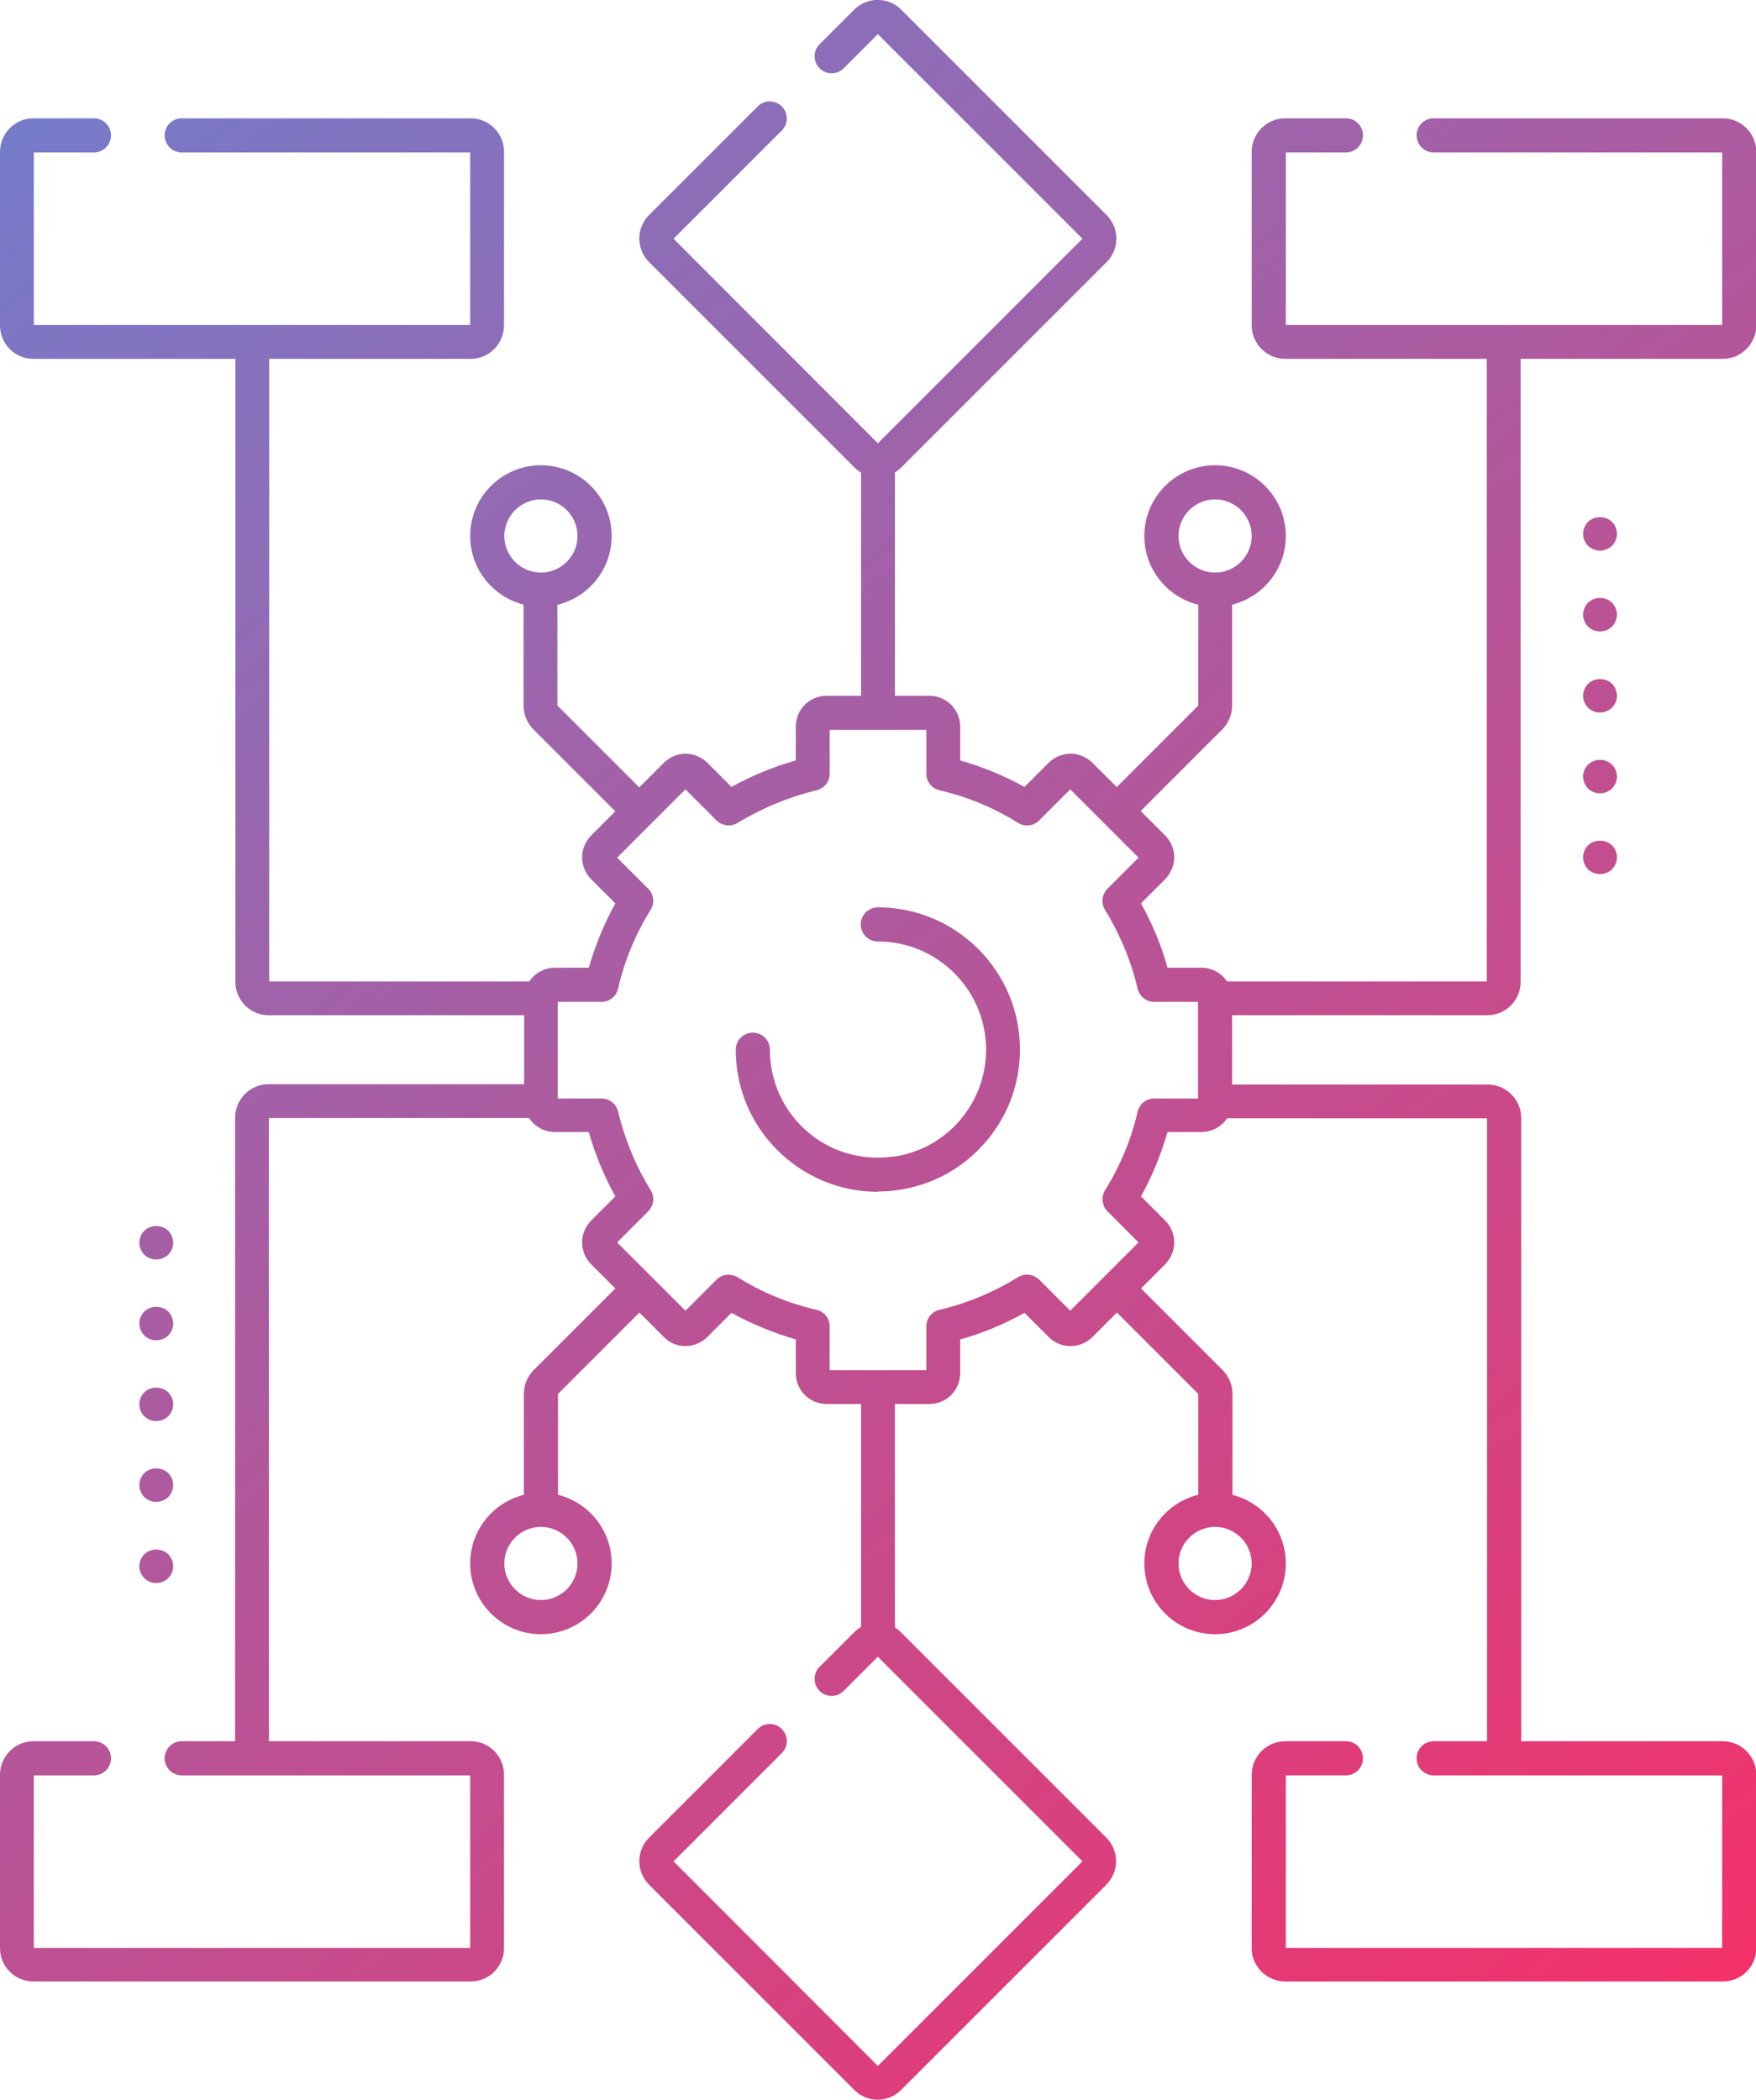 <?xml version="1.0" encoding="UTF-8"?> <svg xmlns="http://www.w3.org/2000/svg" xmlns:xlink="http://www.w3.org/1999/xlink" id="Layer_2" data-name="Layer 2" viewBox="0 0 57.59 68.87"><defs><style> .cls-1 { fill: url(#Light_blue_and_pink_gradient-8); } .cls-2 { fill: url(#Light_blue_and_pink_gradient-5); } .cls-3 { fill: url(#Light_blue_and_pink_gradient-6); } .cls-4 { fill: url(#Light_blue_and_pink_gradient-3); } .cls-5 { fill: url(#Light_blue_and_pink_gradient-4); } .cls-6 { fill: url(#Light_blue_and_pink_gradient-2); } .cls-7 { fill: url(#Light_blue_and_pink_gradient-7); } .cls-8 { fill: url(#Light_blue_and_pink_gradient-9); } .cls-9 { fill: url(#Light_blue_and_pink_gradient); } .cls-10 { fill: url(#Light_blue_and_pink_gradient-23); } .cls-11 { fill: url(#Light_blue_and_pink_gradient-20); } .cls-12 { fill: url(#Light_blue_and_pink_gradient-29); } .cls-13 { fill: url(#Light_blue_and_pink_gradient-26); } .cls-14 { fill: url(#Light_blue_and_pink_gradient-24); } .cls-15 { fill: url(#Light_blue_and_pink_gradient-28); } .cls-16 { fill: url(#Light_blue_and_pink_gradient-25); } .cls-17 { fill: url(#Light_blue_and_pink_gradient-22); } .cls-18 { fill: url(#Light_blue_and_pink_gradient-21); } .cls-19 { fill: url(#Light_blue_and_pink_gradient-27); } .cls-20 { fill: url(#Light_blue_and_pink_gradient-11); } .cls-21 { fill: url(#Light_blue_and_pink_gradient-12); } .cls-22 { fill: url(#Light_blue_and_pink_gradient-10); } .cls-23 { fill: url(#Light_blue_and_pink_gradient-19); } .cls-24 { fill: url(#Light_blue_and_pink_gradient-17); } .cls-25 { fill: url(#Light_blue_and_pink_gradient-18); } .cls-26 { fill: url(#Light_blue_and_pink_gradient-15); } .cls-27 { fill: url(#Light_blue_and_pink_gradient-16); } .cls-28 { fill: url(#Light_blue_and_pink_gradient-13); } .cls-29 { fill: url(#Light_blue_and_pink_gradient-14); } .cls-30 { fill: url(#Light_blue_and_pink_gradient-30); } .cls-31 { fill: url(#Light_blue_and_pink_gradient-31); } .cls-32 { fill: url(#Light_blue_and_pink_gradient-32); } </style><linearGradient id="Light_blue_and_pink_gradient" data-name="Light blue and pink gradient" x1="8.89" y1="-16.66" x2="72.7" y2="61.83" gradientUnits="userSpaceOnUse"><stop offset="0" stop-color="#6585d6"></stop><stop offset="1" stop-color="#ff2a61"></stop></linearGradient><linearGradient id="Light_blue_and_pink_gradient-2" data-name="Light blue and pink gradient" x1="-17.16" y1="4.51" x2="46.65" y2="83.01" xlink:href="#Light_blue_and_pink_gradient"></linearGradient><linearGradient id="Light_blue_and_pink_gradient-3" data-name="Light blue and pink gradient" x1="3.3" y1="-12.12" x2="67.12" y2="66.37" xlink:href="#Light_blue_and_pink_gradient"></linearGradient><linearGradient id="Light_blue_and_pink_gradient-4" data-name="Light blue and pink gradient" x1="11.5" y1="-18.79" x2="75.31" y2="59.71" xlink:href="#Light_blue_and_pink_gradient"></linearGradient><linearGradient id="Light_blue_and_pink_gradient-5" data-name="Light blue and pink gradient" x1="2.09" y1="-11.14" x2="65.9" y2="67.36" xlink:href="#Light_blue_and_pink_gradient"></linearGradient><linearGradient id="Light_blue_and_pink_gradient-6" data-name="Light blue and pink gradient" x1="-3.47" y1="-6.62" x2="60.34" y2="71.88" xlink:href="#Light_blue_and_pink_gradient"></linearGradient><linearGradient id="Light_blue_and_pink_gradient-7" data-name="Light blue and pink gradient" x1="21.25" y1="-26.71" x2="85.06" y2="51.78" xlink:href="#Light_blue_and_pink_gradient"></linearGradient><linearGradient id="Light_blue_and_pink_gradient-8" data-name="Light blue and pink gradient" x1="-4.8" y1="-5.53" x2="59.01" y2="72.96" xlink:href="#Light_blue_and_pink_gradient"></linearGradient><linearGradient id="Light_blue_and_pink_gradient-9" data-name="Light blue and pink gradient" x1="-29.52" y1="14.56" x2="34.29" y2="93.06" xlink:href="#Light_blue_and_pink_gradient"></linearGradient><linearGradient id="Light_blue_and_pink_gradient-10" data-name="Light blue and pink gradient" x1="-10.36" y1="-1.01" x2="53.45" y2="77.48" xlink:href="#Light_blue_and_pink_gradient"></linearGradient><linearGradient id="Light_blue_and_pink_gradient-11" data-name="Light blue and pink gradient" x1="-19.77" y1="6.64" x2="44.04" y2="85.13" xlink:href="#Light_blue_and_pink_gradient"></linearGradient><linearGradient id="Light_blue_and_pink_gradient-12" data-name="Light blue and pink gradient" x1="-22.78" y1="9.08" x2="41.03" y2="87.58" xlink:href="#Light_blue_and_pink_gradient"></linearGradient><linearGradient id="Light_blue_and_pink_gradient-13" data-name="Light blue and pink gradient" x1="-24.08" y1="10.14" x2="39.73" y2="88.63" xlink:href="#Light_blue_and_pink_gradient"></linearGradient><linearGradient id="Light_blue_and_pink_gradient-14" data-name="Light blue and pink gradient" x1="-21.48" y1="8.03" x2="42.33" y2="86.52" xlink:href="#Light_blue_and_pink_gradient"></linearGradient><linearGradient id="Light_blue_and_pink_gradient-15" data-name="Light blue and pink gradient" x1="-25.38" y1="11.2" x2="38.43" y2="89.69" xlink:href="#Light_blue_and_pink_gradient"></linearGradient><linearGradient id="Light_blue_and_pink_gradient-16" data-name="Light blue and pink gradient" x1="-26.68" y1="12.25" x2="37.14" y2="90.74" xlink:href="#Light_blue_and_pink_gradient"></linearGradient><linearGradient id="Light_blue_and_pink_gradient-17" data-name="Light blue and pink gradient" x1="14.51" y1="-21.23" x2="78.32" y2="57.26" xlink:href="#Light_blue_and_pink_gradient"></linearGradient><linearGradient id="Light_blue_and_pink_gradient-18" data-name="Light blue and pink gradient" x1="15.81" y1="-22.29" x2="79.62" y2="56.21" xlink:href="#Light_blue_and_pink_gradient"></linearGradient><linearGradient id="Light_blue_and_pink_gradient-19" data-name="Light blue and pink gradient" x1="13.21" y1="-20.18" x2="77.02" y2="58.32" xlink:href="#Light_blue_and_pink_gradient"></linearGradient><linearGradient id="Light_blue_and_pink_gradient-20" data-name="Light blue and pink gradient" x1="17.11" y1="-23.34" x2="80.92" y2="55.15" xlink:href="#Light_blue_and_pink_gradient"></linearGradient><linearGradient id="Light_blue_and_pink_gradient-21" data-name="Light blue and pink gradient" x1="18.41" y1="-24.4" x2="82.22" y2="54.1" xlink:href="#Light_blue_and_pink_gradient"></linearGradient><linearGradient id="Light_blue_and_pink_gradient-22" data-name="Light blue and pink gradient" x1="-11.58" y1="-.03" x2="52.24" y2="78.47" xlink:href="#Light_blue_and_pink_gradient"></linearGradient><linearGradient id="Light_blue_and_pink_gradient-23" data-name="Light blue and pink gradient" x1="-4.14" y1="-6.07" x2="59.68" y2="72.42" xlink:href="#Light_blue_and_pink_gradient"></linearGradient><linearGradient id="Light_blue_and_pink_gradient-24" data-name="Light blue and pink gradient" x1="-4.14" y1="-6.07" x2="59.68" y2="72.42" xlink:href="#Light_blue_and_pink_gradient"></linearGradient><linearGradient id="Light_blue_and_pink_gradient-25" data-name="Light blue and pink gradient" x1="7.3" y1="-15.37" x2="71.11" y2="63.12" xlink:href="#Light_blue_and_pink_gradient"></linearGradient><linearGradient id="Light_blue_and_pink_gradient-26" data-name="Light blue and pink gradient" x1="10.77" y1="-18.19" x2="74.58" y2="60.3" xlink:href="#Light_blue_and_pink_gradient"></linearGradient><linearGradient id="Light_blue_and_pink_gradient-27" data-name="Light blue and pink gradient" x1="-4.43" y1="-5.83" x2="59.38" y2="72.66" xlink:href="#Light_blue_and_pink_gradient"></linearGradient><linearGradient id="Light_blue_and_pink_gradient-28" data-name="Light blue and pink gradient" x1="-2.55" y1="-7.37" x2="61.27" y2="71.13" xlink:href="#Light_blue_and_pink_gradient"></linearGradient><linearGradient id="Light_blue_and_pink_gradient-29" data-name="Light blue and pink gradient" x1="-3.84" y1="-6.32" x2="59.98" y2="72.18" xlink:href="#Light_blue_and_pink_gradient"></linearGradient><linearGradient id="Light_blue_and_pink_gradient-30" data-name="Light blue and pink gradient" x1="-5.72" y1="-4.78" x2="58.09" y2="73.71" xlink:href="#Light_blue_and_pink_gradient"></linearGradient><linearGradient id="Light_blue_and_pink_gradient-31" data-name="Light blue and pink gradient" x1="-15.57" y1="3.22" x2="48.24" y2="81.71" xlink:href="#Light_blue_and_pink_gradient"></linearGradient><linearGradient id="Light_blue_and_pink_gradient-32" data-name="Light blue and pink gradient" x1="-19.04" y1="6.04" x2="44.77" y2="84.54" xlink:href="#Light_blue_and_pink_gradient"></linearGradient></defs><g id="Layer_1-2" data-name="Layer 1"><g><g><path class="cls-9" d="M28.79,15.65c-.29,0-.57-.11-.77-.32l-6.73-6.73c-.43-.43-.43-1.12,0-1.55l3.56-3.56c.22-.22.57-.22.79,0,.22.22.22.57,0,.79l-3.55,3.55,6.7,6.71,6.71-6.71-6.71-6.71-1.12,1.12c-.22.22-.57.22-.79,0-.22-.22-.22-.57,0-.79l1.13-1.13c.43-.43,1.12-.43,1.55,0l6.73,6.73c.43.43.43,1.12,0,1.55l-6.73,6.73c-.21.21-.48.32-.77.32h0Z"></path><path class="cls-6" d="M28.79,68.87c-.28,0-.56-.11-.77-.32l-6.73-6.73c-.43-.43-.43-1.12,0-1.55l3.56-3.56c.22-.22.57-.22.79,0,.22.22.22.57,0,.79l-3.55,3.55,6.7,6.71,6.71-6.71-6.71-6.71-1.12,1.12c-.22.22-.57.22-.79,0-.22-.22-.22-.57,0-.79l1.13-1.13c.21-.21.48-.32.77-.32s.57.11.77.32l6.73,6.73c.43.43.43,1.12,0,1.55l-6.73,6.73c-.21.21-.49.32-.77.32Z"></path><rect class="cls-4" x="28.24" y="15.09" width="1.11" height="8.28"></rect><path class="cls-5" d="M48.78,33.3h-8.93v-1.11h8.91V11.21h1.11v21c0,.6-.49,1.09-1.1,1.09Z"></path><path class="cls-2" d="M49.88,57.66h-1.11v-20.98h-8.91v-1.11h8.93c.6,0,1.1.49,1.1,1.1v21Z"></path><path class="cls-3" d="M15.44,11.77H1.09c-.6,0-1.09-.49-1.09-1.1v-5.69c0-.6.49-1.1,1.09-1.1h1.99c.31,0,.56.25.56.56s-.25.56-.56.56h-1.97v5.66h14.31v-5.66H5.96c-.31,0-.56-.25-.56-.56s.25-.56.56-.56h9.48c.6,0,1.09.49,1.09,1.1v5.69c0,.6-.49,1.1-1.09,1.1Z"></path><path class="cls-7" d="M56.5,11.77h-14.35c-.6,0-1.1-.49-1.1-1.1v-5.69c0-.6.49-1.1,1.1-1.1h1.99c.31,0,.56.25.56.56s-.25.56-.56.56h-1.97v5.66h14.31v-5.66h-9.46c-.31,0-.56-.25-.56-.56s.25-.56.56-.56h9.48c.6,0,1.1.49,1.1,1.1v5.69c0,.6-.49,1.1-1.1,1.1Z"></path><path class="cls-1" d="M56.5,64.99h-14.35c-.6,0-1.1-.49-1.1-1.09v-5.69c0-.6.49-1.1,1.1-1.1h1.99c.31,0,.56.25.56.56s-.25.56-.56.56h-1.97v5.66h14.31v-5.66h-9.46c-.31,0-.56-.25-.56-.56s.25-.56.56-.56h9.48c.6,0,1.1.49,1.1,1.1v5.69c0,.6-.49,1.09-1.1,1.09Z"></path><path class="cls-8" d="M15.44,64.99H1.09c-.6,0-1.09-.49-1.09-1.09v-5.69c0-.6.49-1.1,1.09-1.1h1.99c.31,0,.56.25.56.56s-.25.56-.56.56h-1.97v5.66h14.31v-5.66H5.96c-.31,0-.56-.25-.56-.56s.25-.56.56-.56h9.48c.6,0,1.09.49,1.09,1.1v5.69c0,.6-.49,1.09-1.09,1.09Z"></path><path class="cls-22" d="M17.74,33.3h-8.93c-.6,0-1.09-.49-1.09-1.09V11.21h1.11v20.98h8.91v1.11Z"></path><path class="cls-20" d="M8.82,57.66h-1.11v-21c0-.6.49-1.1,1.09-1.1h8.93v1.11h-8.91v20.98Z"></path><g><path class="cls-21" d="M5.12,43.96c-.15,0-.29-.06-.39-.16-.1-.1-.16-.25-.16-.39s.06-.29.16-.39c.21-.21.58-.21.79,0,.1.1.16.25.16.39s-.06.29-.16.39c-.1.1-.25.16-.39.16Z"></path><path class="cls-28" d="M5.12,46.61c-.15,0-.29-.06-.39-.16-.1-.1-.16-.25-.16-.39s.06-.29.16-.39c.21-.21.58-.21.79,0,.1.1.16.25.16.39s-.06.29-.16.39c-.1.1-.25.16-.39.16Z"></path><path class="cls-29" d="M5.12,41.31c-.15,0-.29-.06-.39-.16-.1-.1-.16-.25-.16-.39s.06-.29.16-.39c.21-.21.58-.21.79,0,.1.1.16.25.16.39s-.06.29-.16.39c-.1.1-.25.16-.39.16Z"></path><path class="cls-26" d="M5.12,49.26c-.15,0-.29-.06-.39-.16-.1-.1-.16-.25-.16-.39s.06-.29.16-.39c.21-.21.58-.21.79,0,.1.1.16.25.16.39s-.06.29-.16.39c-.1.1-.25.16-.39.16Z"></path><path class="cls-27" d="M5.12,51.92c-.15,0-.29-.06-.39-.16-.1-.1-.16-.25-.16-.39s.06-.29.16-.39c.21-.21.58-.21.79,0,.1.1.16.25.16.39s-.06.29-.16.39c-.1.1-.25.16-.39.16Z"></path></g><g><path class="cls-24" d="M52.47,26.02c-.15,0-.29-.06-.39-.16-.1-.1-.16-.25-.16-.39s.06-.29.16-.39c.21-.21.58-.21.79,0,.1.1.16.25.16.39s-.06.29-.16.39c-.1.1-.25.16-.39.16Z"></path><path class="cls-25" d="M52.47,23.37c-.15,0-.29-.06-.39-.16-.1-.1-.16-.25-.16-.39s.06-.29.16-.39c.21-.21.58-.21.79,0,.1.1.16.25.16.39s-.06.29-.16.39c-.1.1-.25.16-.39.16Z"></path><path class="cls-23" d="M52.47,28.67c-.15,0-.29-.06-.39-.16-.1-.1-.16-.25-.16-.39s.06-.29.16-.39c.21-.21.58-.21.79,0,.1.1.16.25.16.39s-.06.29-.16.39c-.1.1-.25.16-.39.16Z"></path><path class="cls-11" d="M52.47,20.71c-.15,0-.29-.06-.39-.16-.1-.1-.16-.25-.16-.39s.06-.29.16-.39c.21-.21.58-.21.79,0,.1.1.16.25.16.39s-.06.29-.16.39c-.1.1-.25.16-.39.16Z"></path><path class="cls-18" d="M52.47,18.06c-.15,0-.29-.06-.39-.16-.1-.1-.16-.25-.16-.39s.06-.29.16-.39c.21-.21.58-.21.79,0,.1.1.16.25.16.39s-.06.29-.16.39c-.1.1-.25.16-.39.16Z"></path></g><rect class="cls-17" x="28.24" y="45.49" width="1.11" height="8.28"></rect></g><g><path class="cls-10" d="M30.48,46.05h-3.37c-.56,0-1.01-.45-1.01-1.01v-1.11c-.73-.21-1.44-.5-2.11-.87l-.79.79c-.19.19-.45.3-.72.3s-.52-.1-.71-.3l-2.38-2.38c-.19-.19-.3-.45-.3-.72s.11-.52.3-.72l.79-.79c-.37-.67-.66-1.37-.87-2.11h-1.11c-.56,0-1.01-.45-1.01-1.01v-3.37c0-.56.45-1.01,1.01-1.01h1.11c.21-.73.5-1.44.87-2.11l-.79-.79c-.19-.19-.3-.45-.3-.72s.11-.52.3-.72l2.38-2.38c.19-.19.45-.3.71-.3s.53.11.72.3l.79.79c.67-.37,1.37-.66,2.11-.87v-1.11c0-.56.45-1.01,1.01-1.01h3.37c.56,0,1.01.45,1.01,1.01v1.11c.73.21,1.44.5,2.11.87l.79-.79c.19-.19.45-.3.72-.3s.52.11.72.3l2.38,2.38c.19.19.3.45.3.72s-.11.52-.3.72l-.79.79c.37.67.67,1.37.87,2.11h1.11c.56,0,1.01.45,1.01,1.01v3.37c0,.56-.45,1.01-1.01,1.01h-1.11c-.21.73-.5,1.44-.87,2.11l.79.79c.19.19.3.45.3.72s-.11.52-.3.72l-2.38,2.38c-.19.19-.45.3-.72.3s-.52-.1-.72-.3l-.79-.79c-.67.37-1.37.67-2.11.87v1.11c0,.56-.45,1.01-1.01,1.01ZM27.21,44.94h3.17v-1.44c0-.26.18-.48.43-.54.91-.21,1.78-.58,2.58-1.07.22-.14.5-.1.69.08l1.02,1.02,2.24-2.24-1.02-1.02c-.18-.18-.21-.47-.08-.69.5-.8.86-1.67,1.07-2.58.06-.25.28-.43.54-.43h1.44v-3.17h-1.44c-.26,0-.48-.18-.54-.43-.21-.91-.58-1.78-1.07-2.59-.14-.22-.1-.5.08-.69l1.02-1.02-2.24-2.24-1.02,1.02c-.18.18-.47.22-.69.08-.8-.5-1.67-.86-2.58-1.07-.25-.06-.43-.28-.43-.54v-1.44h-3.17v1.44c0,.26-.18.48-.43.54-.91.22-1.78.58-2.59,1.07-.22.14-.5.1-.69-.08l-1.02-1.02-2.24,2.24,1.02,1.02c.18.18.22.47.08.69-.5.8-.86,1.67-1.07,2.59-.06.25-.28.43-.54.43h-1.44v3.17h1.44c.26,0,.48.18.54.43.22.91.58,1.78,1.07,2.58.14.22.1.5-.08.69l-1.02,1.02,2.24,2.24,1.02-1.02c.18-.18.47-.21.69-.08.8.5,1.67.86,2.59,1.07.25.06.43.28.43.54v1.44Z"></path><path class="cls-14" d="M28.79,39.09c-1.26,0-2.44-.5-3.33-1.4-.86-.88-1.33-2.03-1.33-3.26,0-.31.25-.56.56-.56s.56.25.56.56c0,.93.36,1.82,1.01,2.48.67.69,1.57,1.06,2.53,1.06.19,0,.38-.02.57-.04.75-.12,1.43-.47,1.97-1.02.65-.67,1.01-1.55,1.01-2.48,0-1.96-1.59-3.55-3.55-3.55-.31,0-.56-.25-.56-.56s.25-.56.56-.56c2.57,0,4.66,2.09,4.66,4.66,0,1.23-.47,2.38-1.33,3.26-.7.72-1.6,1.18-2.59,1.34-.24.04-.49.06-.74.06Z"></path><path class="cls-16" d="M37.01,27.01l-.79-.79,3.08-3.08v-3.8h1.11v3.8c0,.3-.12.58-.33.79l-3.08,3.08Z"></path><path class="cls-13" d="M39.85,19.9c-1.28,0-2.32-1.04-2.32-2.32s1.04-2.32,2.32-2.32,2.32,1.04,2.32,2.32-1.04,2.32-2.32,2.32ZM39.85,16.38c-.66,0-1.2.54-1.2,1.2s.54,1.2,1.2,1.2,1.2-.54,1.2-1.2-.54-1.2-1.2-1.2Z"></path><path class="cls-19" d="M20.58,27.01l-3.08-3.08c-.21-.21-.33-.49-.33-.79v-3.8h1.11v3.8l3.08,3.08-.79.79Z"></path><path class="cls-15" d="M17.74,19.9c-1.28,0-2.32-1.04-2.32-2.32s1.04-2.32,2.32-2.32,2.32,1.04,2.32,2.32-1.04,2.32-2.32,2.32ZM17.74,16.38c-.66,0-1.2.54-1.2,1.2s.54,1.2,1.2,1.2,1.2-.54,1.2-1.2-.54-1.2-1.2-1.2Z"></path><path class="cls-12" d="M40.41,49.52h-1.11v-3.8l-3.08-3.08.79-.79,3.08,3.08c.21.21.33.49.33.79v3.8Z"></path><path class="cls-30" d="M39.85,53.6c-1.28,0-2.32-1.04-2.32-2.32s1.04-2.32,2.32-2.32,2.32,1.04,2.32,2.32-1.04,2.32-2.32,2.32ZM39.85,50.08c-.66,0-1.2.54-1.2,1.2s.54,1.2,1.2,1.2,1.2-.54,1.2-1.2-.54-1.2-1.2-1.2Z"></path><path class="cls-31" d="M18.29,49.52h-1.11v-3.8c0-.3.12-.58.33-.79l3.08-3.08.79.79-3.08,3.08v3.8Z"></path><path class="cls-32" d="M17.74,53.6c-1.28,0-2.32-1.04-2.32-2.32s1.04-2.32,2.32-2.32,2.32,1.04,2.32,2.32-1.04,2.32-2.32,2.32ZM17.74,50.08c-.66,0-1.2.54-1.2,1.2s.54,1.2,1.2,1.2,1.2-.54,1.2-1.2-.54-1.2-1.2-1.2Z"></path></g></g></g></svg> 